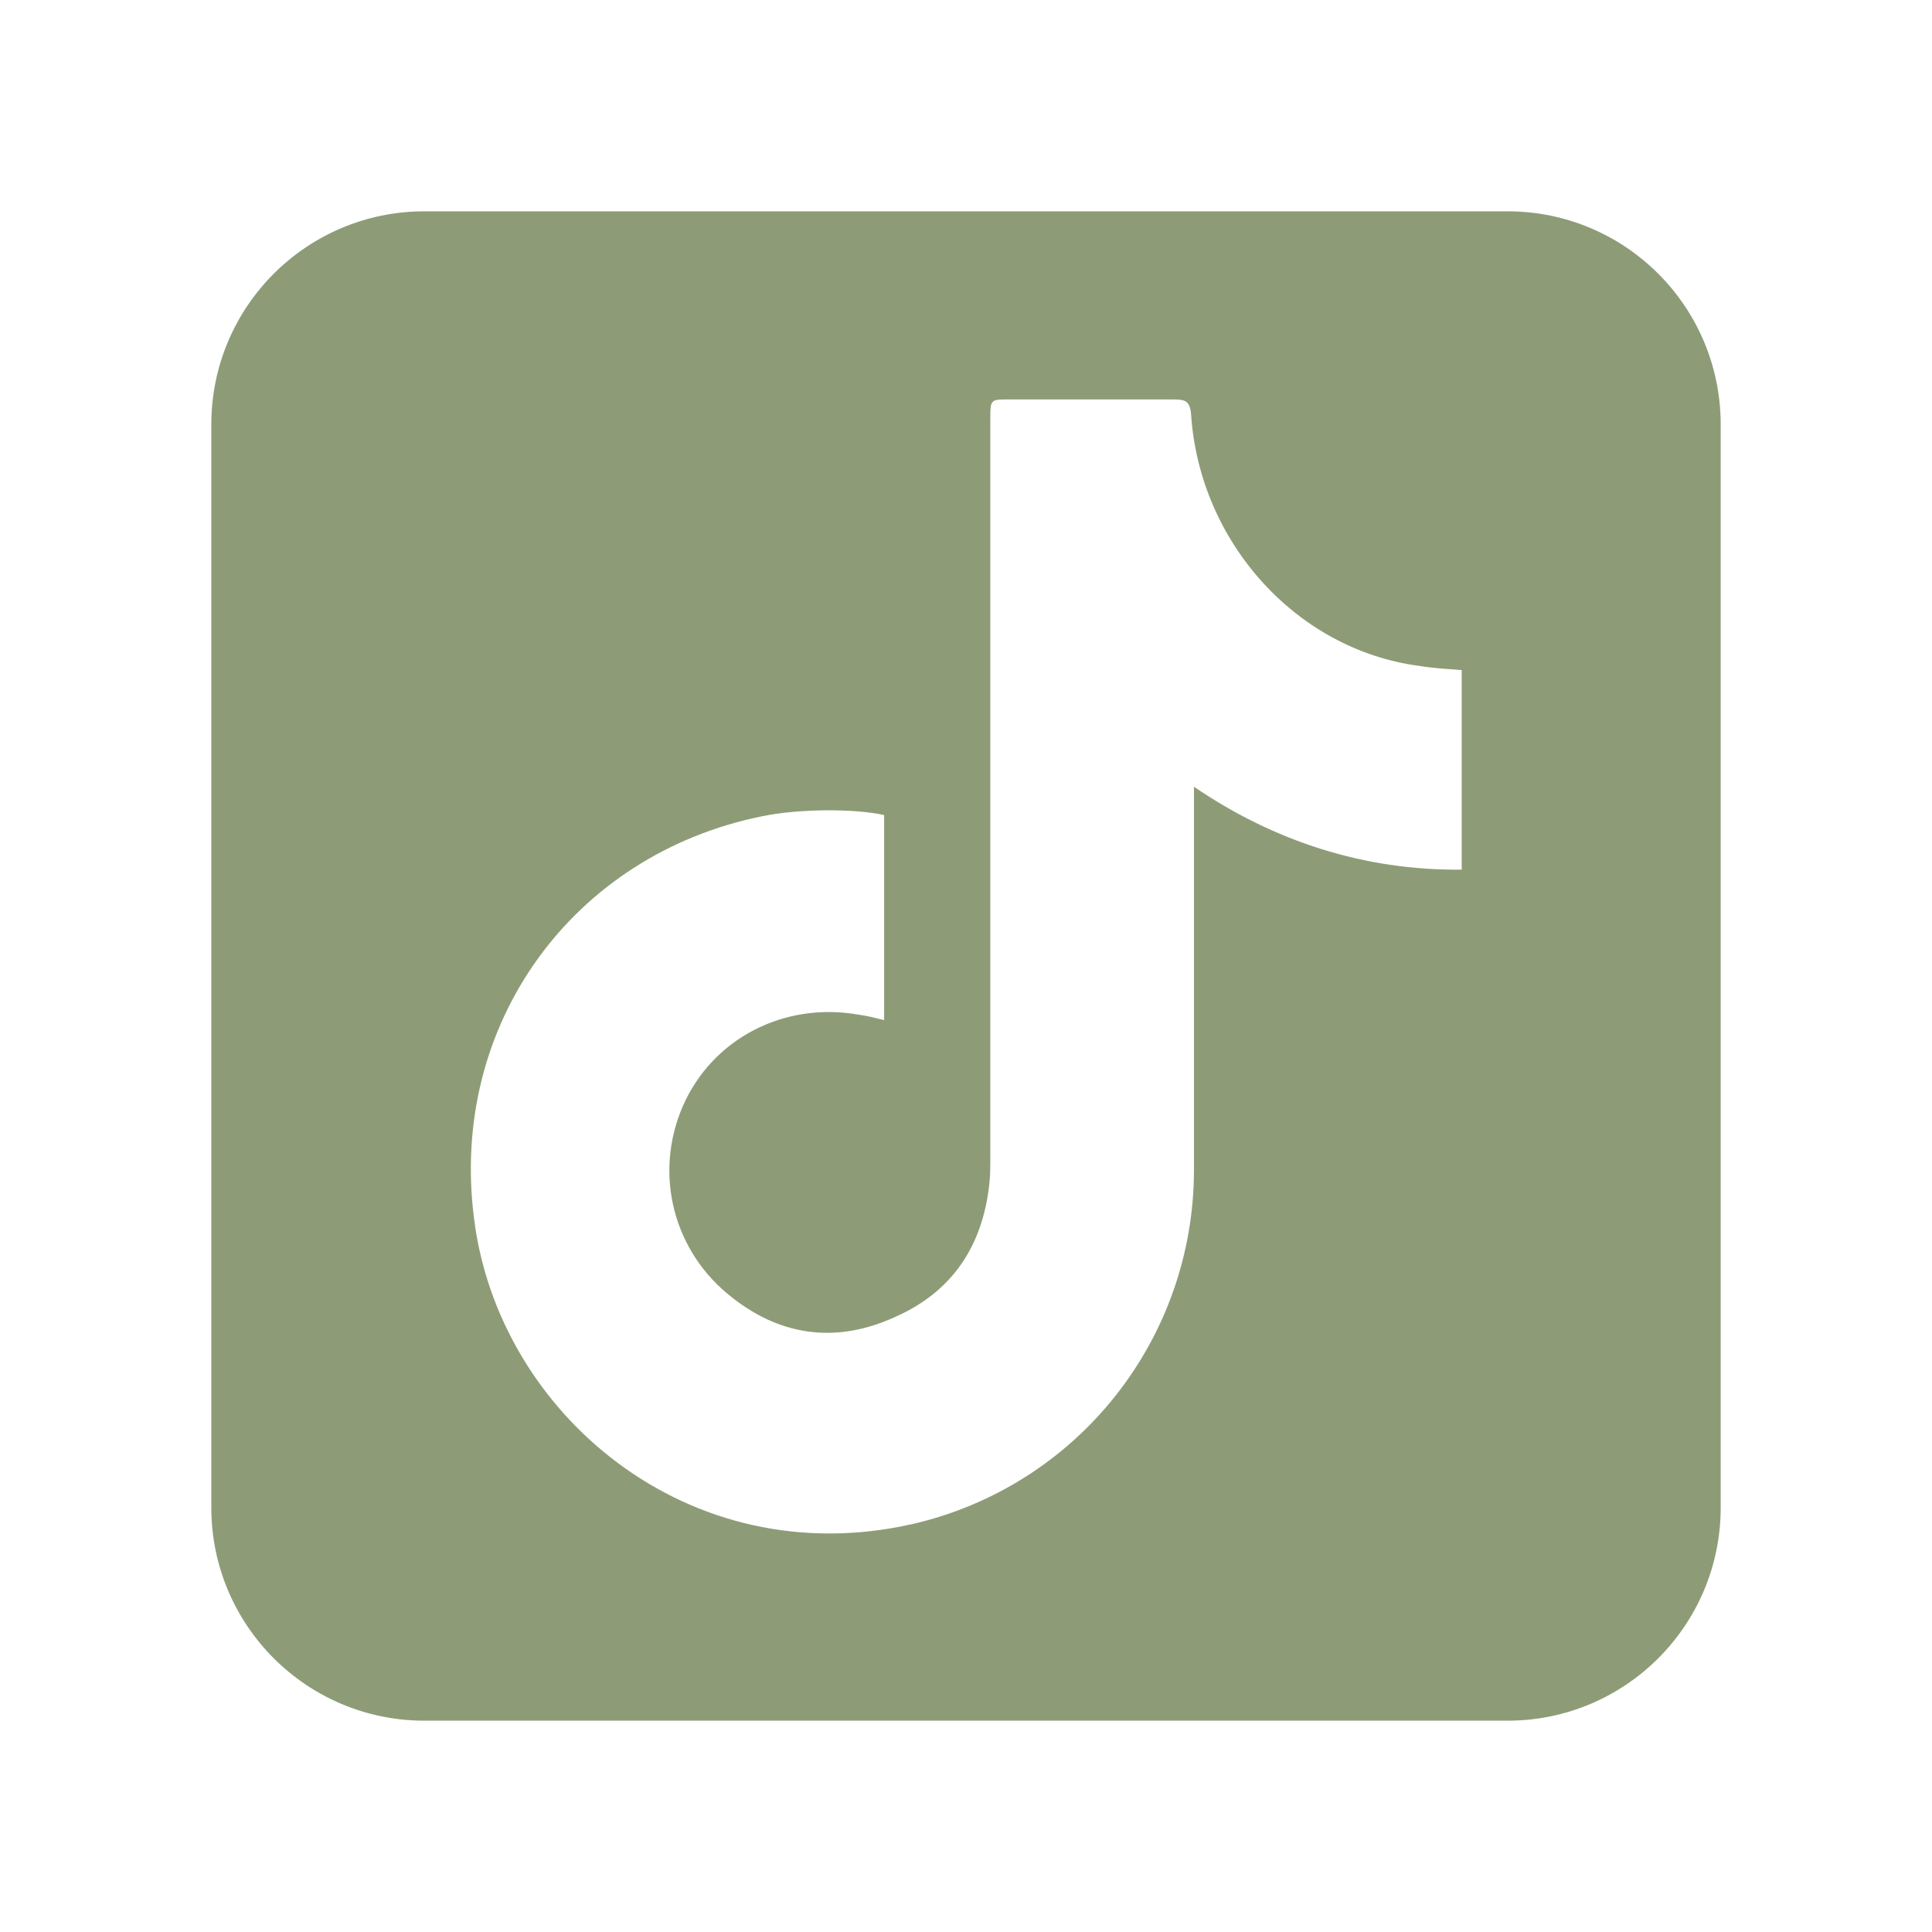 <?xml version="1.0" encoding="UTF-8"?>
<svg xmlns="http://www.w3.org/2000/svg" width="24" height="24" viewBox="0 0 24 24" fill="none">
  <path fill-rule="evenodd" clip-rule="evenodd" d="M21.375 5.273C21.375 3.81 20.19 2.625 18.727 2.625H5.273C3.81 2.625 2.625 3.81 2.625 5.273V18.727C2.625 20.19 3.81 21.375 5.273 21.375H18.727C20.19 21.375 21.375 20.19 21.375 18.727V5.273ZM18.158 10.803C16.949 10.816 15.822 10.45 14.832 9.773V14.528C14.832 16.641 13.385 18.457 11.34 18.931C8.549 19.567 6.187 17.549 5.889 15.138C5.577 12.726 7.115 10.613 9.472 10.139C9.933 10.044 10.625 10.044 10.983 10.125V12.672C10.873 12.645 10.77 12.618 10.662 12.604C9.74 12.442 8.848 12.902 8.482 13.742C8.117 14.582 8.361 15.558 9.106 16.127C9.73 16.614 10.421 16.682 11.125 16.357C11.83 16.045 12.208 15.476 12.29 14.704C12.303 14.596 12.302 14.474 12.302 14.352V5.208C12.302 4.951 12.304 4.962 12.562 4.962H14.58C14.729 4.962 14.784 4.983 14.797 5.159C14.905 6.731 16.098 8.069 17.629 8.272C17.792 8.299 17.966 8.31 18.158 8.324V10.803Z" fill="#8D9C77"></path>
</svg>
